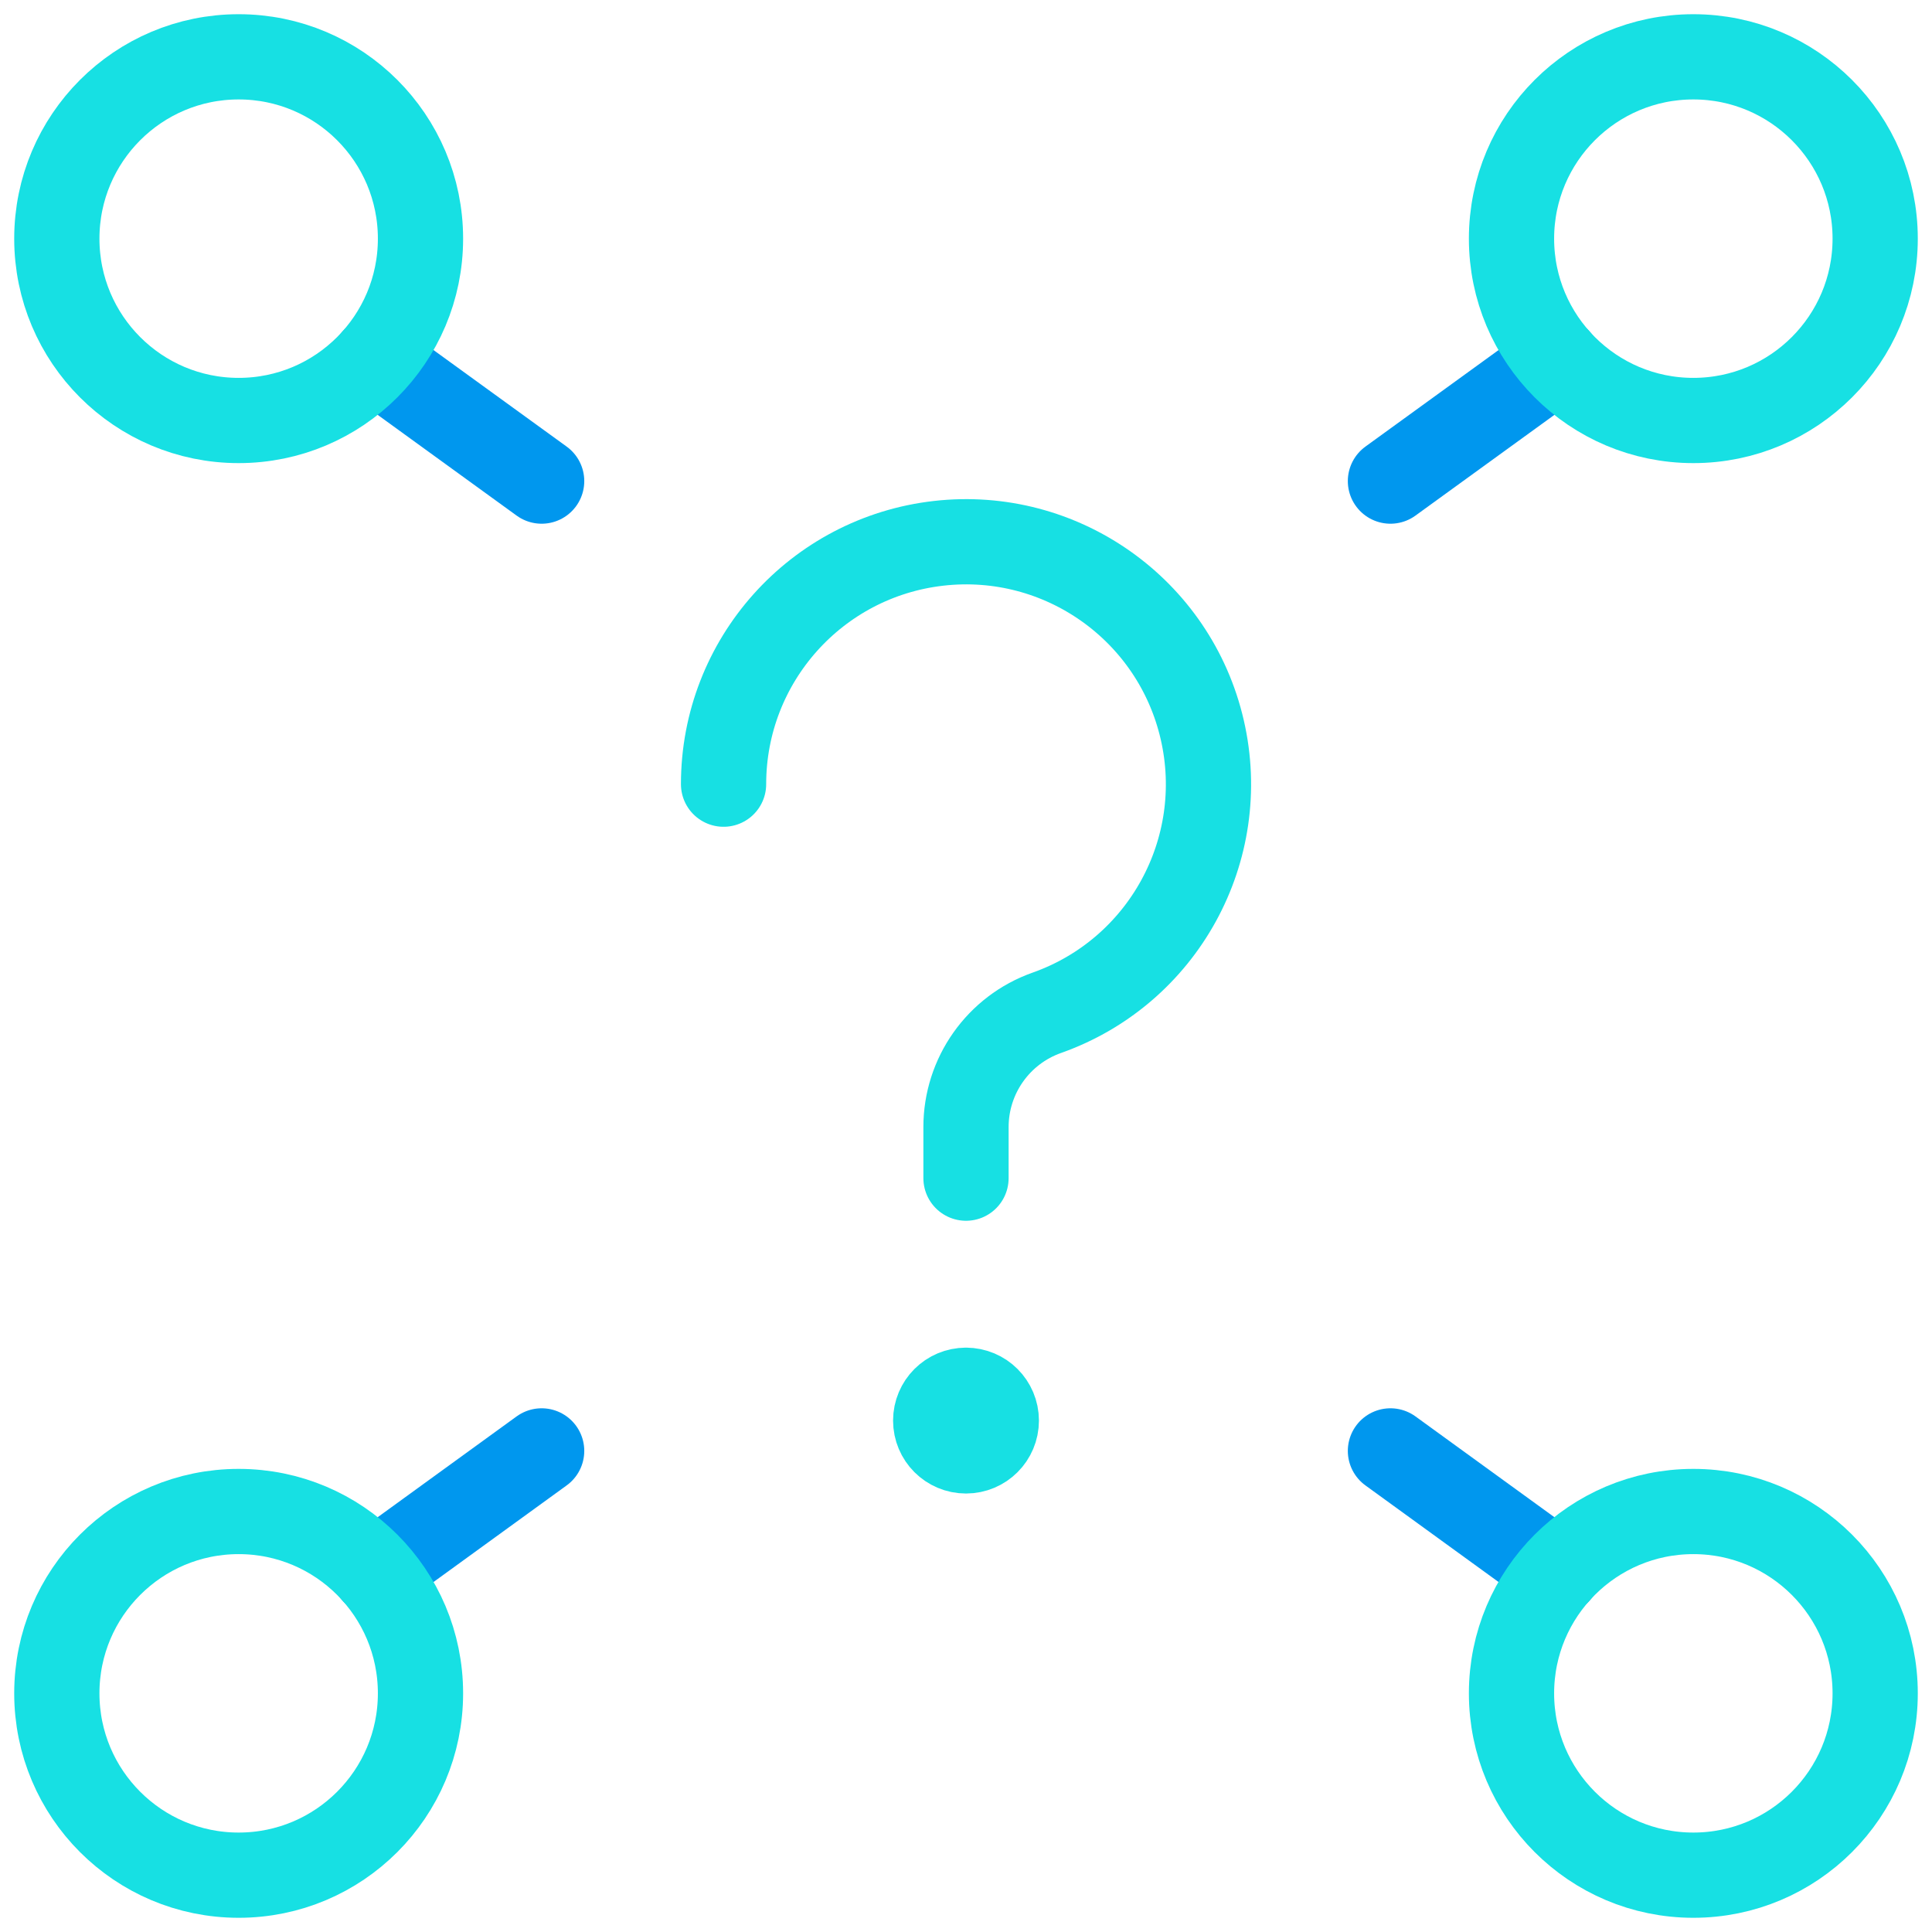 <svg xmlns="http://www.w3.org/2000/svg" width="68" height="68" viewBox="0 0 68 68">
    <g fill="none" fill-rule="evenodd" stroke-linecap="round" stroke-linejoin="round" stroke-width="3" transform="translate(2 2)">
        <path stroke="#0097EE" d="M11.176 53.339L17.064 49.067M11.176 10.664L17.064 14.933M52.827 53.339L46.939 49.067M52.827 10.664L46.939 14.933"/>
        <circle cx="6.4" cy="57.6" r="6.4" stroke="#17E0E3"/>
        <circle cx="6.4" cy="6.4" r="6.4" stroke="#17E0E3"/>
        <circle cx="57.6" cy="57.6" r="6.4" stroke="#17E0E3"/>
        <circle cx="57.6" cy="6.4" r="6.4" stroke="#17E0E3"/>
        <path stroke="#17E0E3" d="M32 46.933c.59 0 1.067.478 1.067 1.067 0 .59-.478 1.067-1.067 1.067-.59 0-1.067-.478-1.067-1.067 0-.59.478-1.067 1.067-1.067M23.467 25.6c0-4.34 3.258-7.987 7.57-8.477 4.311-.49 8.304 2.334 9.278 6.562.975 4.229-1.38 8.515-5.47 9.962-1.706.603-2.846 2.216-2.845 4.025v1.795"/>
    </g>
</svg>
